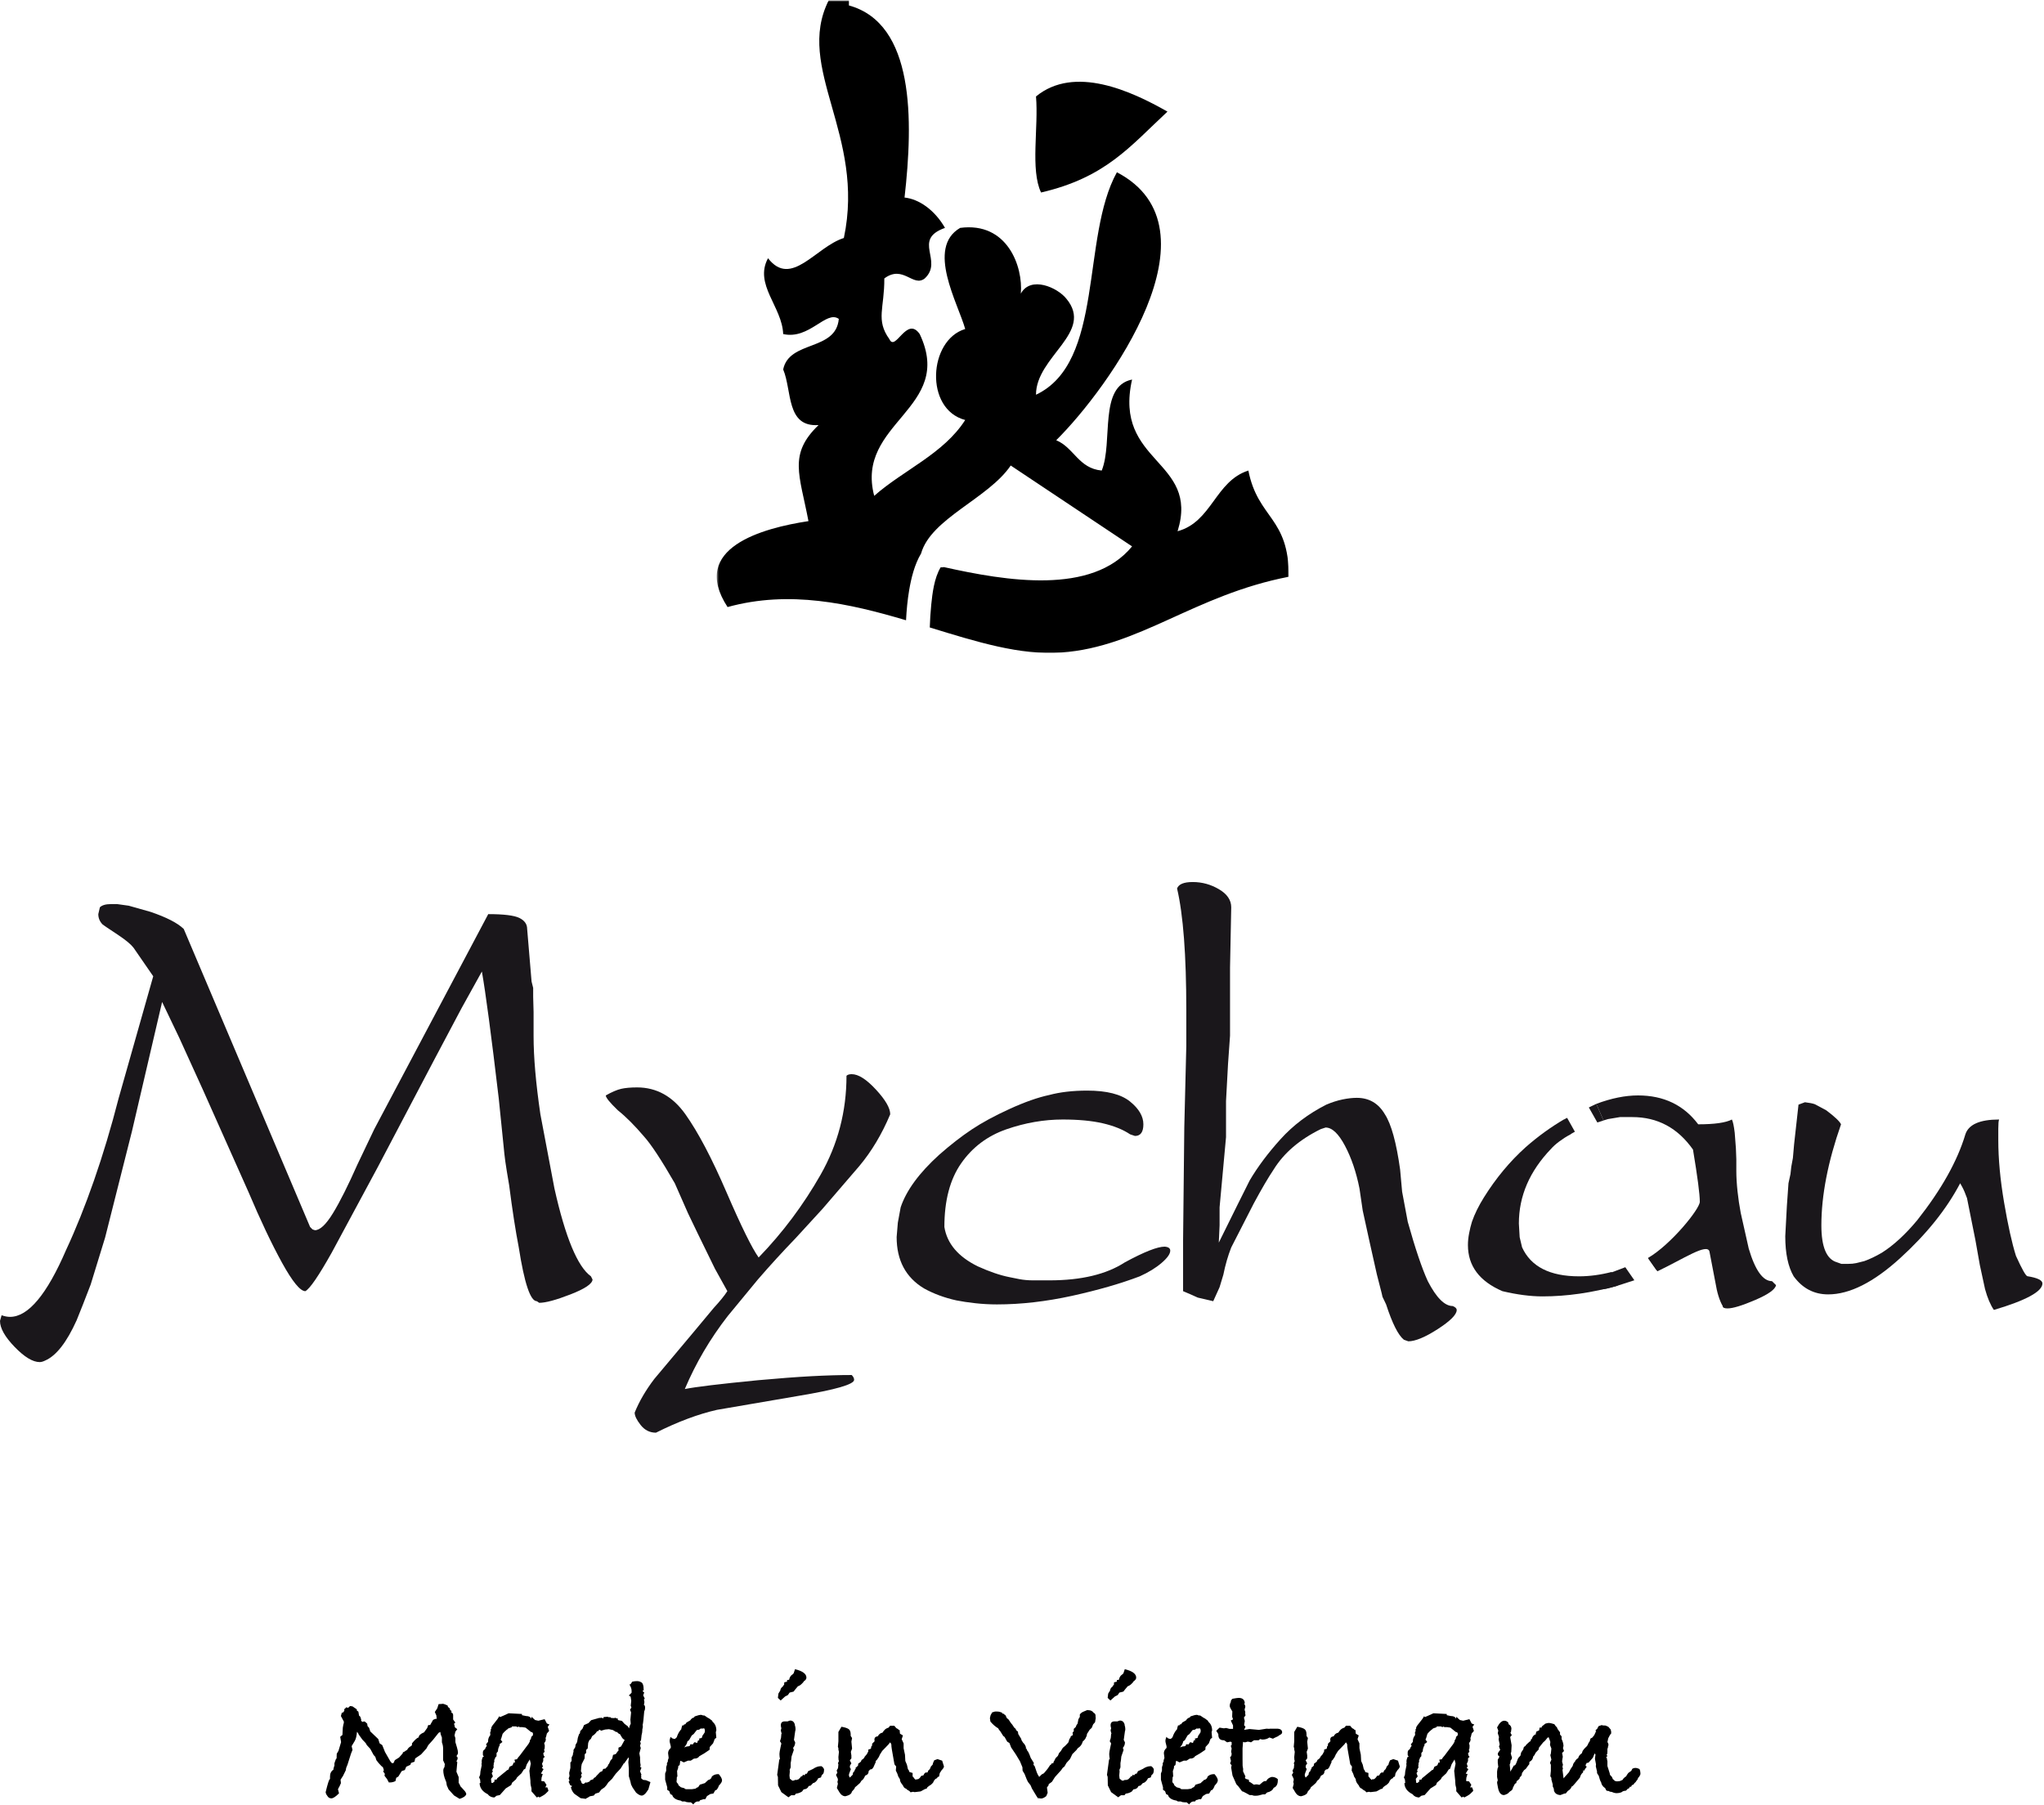<?xml version="1.0" encoding="UTF-8"?>
<svg width="899px" height="794px" viewBox="0 0 899 794" version="1.1" xmlns="http://www.w3.org/2000/svg" xmlns:xlink="http://www.w3.org/1999/xlink">
    <!-- Generator: Sketch 64 (93537) - https://sketch.com -->
    <title>Group 54</title>
    <desc>Created with Sketch.</desc>
    <defs>
        <polygon id="path-1" points="1.505 1.857 253.121 1.857 253.121 288.92 1.505 288.92"></polygon>
    </defs>
    <g id="Page-1" stroke="none" stroke-width="1" fill="none" fill-rule="evenodd">
        <g id="Group-54" transform="translate(0, -3)">
            <path d="M513.479,52.095 C496.918,67.499 486.283,81.085 457.879,87.68 C453.113,77.612 456.83,59.073 455.657,45.424 C472.564,31.563 497.444,42.965 513.479,52.095" id="Fill-1" fill="#000000"></path>
            <g id="Group-5" transform="translate(313.732, 1.312)">
                <mask id="mask-2" fill="white">
                    <use xlink:href="#path-1"></use>
                </mask>
                <g id="Clip-4"></g>
                <path d="M235.33,208.678 C220.721,213.346 219.349,231.254 204.195,235.371 C214.035,203.782 175.851,205.639 184.179,168.647 C169.355,171.613 175.94,195.989 170.835,208.678 C160.656,207.743 158.659,198.62 150.819,195.34 C173.893,172.453 224.622,102.088 177.505,77.468 C161.638,106.072 172.15,161.076 141.924,175.327 C141.917,158.43 167.65,147.922 155.268,133.068 C151.323,128.122 139.594,122.909 135.253,130.844 C136.292,118.9 129.289,99.17 108.563,101.933 C93.52,110.714 107.616,135.068 110.788,146.413 C94.636,151.224 92.779,181.722 110.788,186.441 C101.237,201.351 83.769,208.348 70.763,219.804 C62.274,187.465 106.38,181.516 90.776,148.635 C85.043,140.376 80.087,156.713 77.431,150.853 C71.321,142.373 75.314,137.198 75.21,124.17 C83.528,117.981 87.848,128.229 92.997,124.17 C101.373,116.361 87.277,107.124 101.899,101.933 C97.32,93.972 90.389,89.238 84.105,88.585 C87.993,54.391 88.532,12.05 59.643,4.08 L59.643,1.855 L50.745,1.855 C35.74,31.73 67.03,60.951 57.416,106.382 C45.072,110.242 34.294,128.508 24.059,115.278 C17.8,126.822 30.286,136.611 30.729,148.635 C42.296,151.217 49.604,137.971 55.191,141.964 C53.939,156.278 33.366,151.271 30.729,164.201 C34.687,173.594 31.94,189.677 46.295,188.666 C32.938,201.522 37.923,210.348 41.849,230.924 C21.748,233.976 -10.747,242.697 6.271,268.724 C33.566,261.189 59.906,267.168 84.764,274.533 C84.995,270.103 85.395,265.682 86.14,261.296 C87.024,256.058 88.478,250.024 91.387,245.15 C95.716,229.739 121.011,220.964 130.807,206.46 L184.179,242.038 C166.572,263.578 128.794,257.249 101.443,251.152 C100.961,251.247 100.467,251.285 99.985,251.257 C97.114,256.014 96.35,262.821 95.856,267.618 C95.517,270.974 95.323,274.334 95.206,277.699 C115.675,283.99 135.06,290.049 153.044,288.74 C187.551,286.227 211.373,263.48 253.121,255.386 C253.181,228.995 239.57,230.047 235.33,208.678" id="Fill-3" fill="#000000" mask="url(#mask-2)"></path>
            </g>
            <path d="M58.75,419.922 C57.575,418.4 55.401,416.578 52.225,414.458 L46.933,410.925 L45.168,409.692 C43.878,408.402 43.235,406.872 43.235,405.106 L43.932,402.112 C44.88,401.167 46.524,400.698 48.876,400.698 L51.525,400.698 L56.643,401.415 L66.172,404.108 C73.226,406.501 78.107,409.008 80.813,411.638 L136.385,542.721 L137.453,543.805 L138.508,544.153 C140.745,544.153 143.392,541.653 146.453,536.655 C149.517,531.658 153.095,524.509 157.218,515.217 L164.624,499.683 L214.742,405.113 C221.562,405.113 226.115,405.671 228.416,406.783 C230.711,407.908 231.855,409.524 231.855,411.638 L233.797,434.756 L234.501,437.576 L234.501,441.461 L234.681,448.161 L234.681,450.281 L234.681,452.581 L234.681,455.402 L234.681,458.755 C234.681,468.046 235.673,479.512 237.676,493.158 L243.856,525.802 C248.676,547.332 254.025,560.208 259.91,564.441 L260.617,565.855 C260.496,567.737 257.264,569.917 250.919,572.383 C244.569,574.855 239.98,576.091 237.16,576.091 L236.107,575.381 C233.281,575.381 230.631,567.503 228.169,551.743 C226.759,544.448 225.342,535.334 223.942,524.395 C223.111,519.571 222.554,516.108 222.262,513.987 C221.964,511.867 221.704,509.513 221.47,506.93 L219.353,486.113 C216.06,458.235 213.588,439.652 211.944,430.36 L203.02,446.459 L191.047,469.051 L166.145,516.409 L145.901,554.015 C140.153,564.261 136.28,569.917 134.29,570.97 C132.062,570.97 128.659,566.821 124.076,558.528 C119.504,550.225 114.576,539.843 109.29,527.354 L89.322,482.56 L78.893,459.626 L71.3,443.753 L58.053,500.57 L46.23,547.389 L39.876,568.067 L36.526,576.718 L33.702,583.782 C29.348,593.444 24.763,599.332 19.939,601.452 C18.998,601.924 18.174,602.165 17.468,602.165 C14.41,602.165 10.74,599.937 6.443,595.501 C2.145,591.061 0,587.239 0,584.045 L0.707,581.56 C2,582.023 3.232,582.27 4.408,582.27 C12.404,582.27 20.624,572.44 29.088,552.795 C33.319,543.735 37.401,533.559 41.34,522.265 C45.273,510.977 48.892,498.916 52.184,486.087 L67.392,432.449 L58.75,419.922 Z" id="Fill-6" fill="#1A171B"></path>
            <path d="M314.435,561.073 L306.848,545.538 L302.615,536.725 L296.793,523.504 C290.902,513.268 286.377,506.388 283.201,502.861 C279.085,498.032 275.26,494.21 271.729,491.39 C268.199,487.986 266.437,485.809 266.437,484.865 C269.143,483.334 271.409,482.374 273.231,481.955 C275.057,481.547 277.383,481.337 280.206,481.337 C288.785,481.337 295.884,485.283 301.464,493.158 C307.051,501.036 313.079,512.479 319.543,527.478 C326.021,542.474 330.727,552.035 333.665,556.152 C344.252,545.212 353.338,533.065 360.931,519.721 C368.514,506.366 372.308,491.868 372.308,476.216 C372.777,475.75 373.543,475.513 374.599,475.513 C377.54,475.513 381.098,477.779 385.275,482.31 C389.452,486.829 391.543,490.452 391.543,493.158 C387.896,501.863 383.361,509.453 377.955,515.921 L361.723,534.799 L350.077,547.503 C344.078,553.74 338.485,559.859 333.313,565.855 L320.079,581.909 C312.315,591.911 306.021,602.619 301.195,614.024 C305.787,613.089 316.488,611.79 333.313,610.148 C342.367,609.321 350.191,608.732 356.776,608.377 C363.365,608.028 369.306,607.851 374.599,607.851 C375.309,608.554 375.663,609.258 375.663,609.965 C375.663,611.961 367.544,614.312 351.31,617.009 L315.316,623.179 C307.083,625.049 298.137,628.399 288.497,633.222 C285.784,633.222 283.55,632.091 281.788,629.863 C280.026,627.625 279.142,625.81 279.142,624.39 C281.141,619.456 284.019,614.512 287.79,609.568 L305.086,588.941 L313.906,578.357 C316.726,575.292 318.726,572.827 319.905,570.944 L314.435,561.073 Z" id="Fill-8" fill="#1A171B"></path>
            <path d="M413.067,510.978 C418.008,506.621 422.774,502.923 427.363,499.858 C431.945,496.81 437.542,493.77 444.124,490.776 C450.706,487.775 456.473,485.746 461.414,484.688 C466.234,483.395 471.83,482.745 478.178,482.745 C486.76,482.745 493.022,484.339 496.973,487.512 C500.909,490.693 502.884,494.04 502.884,497.57 C502.884,500.983 501.644,502.691 499.176,502.691 L497.056,501.978 C493.887,499.858 489.884,498.248 485.061,497.13 C480.231,496.014 474.356,495.46 467.416,495.46 C459.18,495.46 450.912,496.898 442.625,499.766 C434.328,502.66 427.711,507.625 422.774,514.683 C417.83,521.746 415.362,531.095 415.362,542.744 C416.534,550.033 421.421,555.798 430.009,560.031 C435.187,562.383 439.823,563.977 443.949,564.794 C445.005,565.035 446.475,565.327 448.354,565.679 C450.237,566.033 452.24,566.211 454.356,566.211 L461.591,566.211 C475.589,566.211 486.649,563.558 494.765,558.273 C503.235,553.687 509.06,551.386 512.232,551.386 C513.88,551.504 514.704,552.093 514.704,553.151 C514.704,554.558 513.443,556.362 510.908,558.536 C508.382,560.71 505.175,562.681 501.296,564.439 C492.939,567.618 483.027,570.473 471.564,573.012 C460.089,575.525 449.058,576.795 438.48,576.795 C435.301,576.795 432.129,576.618 428.947,576.269 C425.772,575.911 423.005,575.502 420.654,575.03 C415.362,573.855 410.596,572.089 406.365,569.738 C398.363,564.912 394.364,557.385 394.364,547.156 L394.896,540.802 L396.132,534.096 C398.601,526.684 404.245,518.977 413.067,510.978" id="Fill-10" fill="#1A171B"></path>
            <path d="M520.35,548.564 L520.882,498.801 L521.763,463.165 L521.763,447.279 C521.763,423.172 520.41,405.347 517.7,393.818 C518.41,391.939 520.701,390.994 524.587,390.994 C528.703,390.994 532.553,392.053 536.141,394.173 C539.728,396.286 541.525,398.933 541.525,402.111 L540.999,428.582 L540.999,458.577 L540.112,471.104 L539.234,487.335 L539.234,496.332 L539.234,503.215 L536.404,534.097 L536.404,542.033 L536.052,549.622 L544.345,532.858 L549.638,522.264 C553.165,516.272 557.693,510.219 563.223,504.1 C568.756,497.98 575.462,492.919 583.34,488.92 C585.812,487.868 588.192,487.101 590.489,486.629 C592.777,486.16 594.869,485.925 596.751,485.925 C602.155,485.925 606.281,488.33 609.104,493.16 C611.928,497.508 614.162,505.63 615.81,517.508 L616.688,527.217 L619.163,540.445 C622.455,552.205 625.393,560.917 627.982,566.567 C631.747,573.853 635.391,577.507 638.928,577.507 C640.103,577.969 640.693,578.559 640.693,579.269 C640.693,581.265 637.907,584.06 632.355,587.651 C626.797,591.232 622.474,593.025 619.4,593.025 L617.455,592.325 C614.964,590.328 612.362,585.15 609.643,576.794 L608.049,573.447 L607.694,571.859 L605.568,563.557 L602.37,549.267 L599.356,535.504 L597.933,525.801 C596.51,518.623 594.384,512.361 591.551,507.009 C588.708,501.653 585.875,498.985 583.03,498.985 L580.906,499.682 C571.561,504.277 564.646,510.219 560.149,517.508 C557.785,521.035 554.882,525.978 551.46,532.332 L541.525,551.742 C540.089,555.387 538.936,559.386 538.058,563.734 L536.404,569.207 L533.609,575.38 L526.805,573.792 L523.668,572.385 L520.35,570.969 L520.35,548.564 Z" id="Fill-12" fill="#1A171B"></path>
            <path d="M694.509,564.44 C681.684,564.44 673.331,560.19 669.449,551.682 L668.39,547.239 L668.035,541.214 C668.035,529.15 672.741,518.22 682.153,508.399 C684.061,506.244 686.989,504.061 690.877,501.849 C689.939,499.675 688.992,497.491 688.028,495.318 C682.131,498.759 676.468,502.853 671.039,507.626 C664.096,513.863 657.983,521.212 652.688,529.685 C650.336,533.447 648.574,537.038 647.395,540.447 C646.92,541.978 646.511,543.648 646.159,545.477 C645.805,547.302 645.63,549.035 645.63,550.683 C645.63,559.861 650.688,566.614 660.807,570.971 C667.275,572.502 673.156,573.266 678.449,573.266 C689.144,573.266 700.178,571.665 711.549,568.525 C710.589,566.598 709.644,564.595 708.839,562.523 C703.905,563.797 699.123,564.44 694.509,564.44" id="Fill-14" fill="#1A171B"></path>
            <path d="M779.376,566.566 C775.377,566.566 771.97,561.793 769.143,552.267 L765.616,536.562 C765.03,533.507 764.555,530.325 764.203,527.029 C763.854,523.743 763.677,520.748 763.677,518.036 L763.677,512.918 L763.493,508.151 L762.967,501.275 C762.615,498.337 762.203,496.391 761.734,495.46 C759.025,496.867 754.087,497.57 746.913,497.57 C740.559,489.099 731.74,484.865 720.442,484.865 C714.801,484.865 708.682,486.111 702.093,488.573 C703.165,491.001 704.217,493.438 705.278,495.865 L707.208,495.279 L712.501,494.392 L717.973,494.392 C729.033,494.392 737.91,499.158 744.618,508.687 C746.615,520.685 747.616,528.332 747.616,531.627 C747.616,534.844 734.772,550.613 724.818,556.362 C726.175,558.333 727.544,560.298 728.954,562.234 C740.467,556.748 750.814,549.738 751.853,553.506 L754.496,567.263 C755.203,571.62 756.261,575.03 757.675,577.505 C757.675,578.212 758.385,578.557 759.789,578.557 C762.146,578.557 766.206,577.321 771.97,574.853 C777.732,572.384 780.79,570.21 781.141,568.325 L779.376,566.566 Z" id="Fill-16" fill="#1A171B"></path>
            <path d="M787.494,519.449 L787.845,516.27 L788.558,512.391 L789.085,506.389 L791.024,488.918 L793.851,487.866 C795.85,488.098 797.318,488.392 798.256,488.747 L803.199,491.39 C806.964,494.22 809.138,496.27 809.727,497.57 C803.96,514.042 801.082,528.857 801.082,542.034 C801.082,551.567 803.374,556.973 807.962,558.272 L809.902,558.969 L812.729,558.969 C814.139,558.969 815.378,558.855 816.433,558.621 C817.495,558.389 818.67,558.095 819.96,557.74 C822.312,556.91 824.901,555.683 827.724,554.032 C832.906,550.736 838.074,545.98 843.252,539.743 C853.837,526.329 860.901,513.748 864.421,501.978 C865.838,497.63 870.779,495.459 879.246,495.459 C879.012,496.036 878.898,497.392 878.898,499.512 L878.898,504.45 C878.898,512.803 879.75,521.981 881.452,531.982 C883.157,541.977 884.89,549.801 886.662,555.439 C889.365,561.413 891.07,564.401 891.773,564.401 C896.121,565.095 898.305,566.163 898.305,567.573 C898.305,571.1 891.184,574.992 876.952,579.223 C875.421,576.988 874.131,573.924 873.07,570.058 L870.779,559.473 L868.839,548.54 L865.131,530.033 C864.421,528.037 863.721,526.389 863.018,525.096 C862.777,524.627 862.485,524.091 862.13,523.502 C856.128,534.923 847.309,545.919 835.666,556.507 C824.023,567.092 813.489,572.384 804.08,572.384 C797.847,572.384 792.789,569.738 788.904,564.439 C786.432,560.205 785.202,554.327 785.202,546.8 L785.906,533.56 L786.613,523.502 L787.494,519.449 Z" id="Fill-18" fill="#1A171B"></path>
            <path d="M689.261,494.731 L688.028,495.32 C688.028,495.32 686.187,504.856 690.88,501.849 C691.419,501.509 692.027,501.158 692.674,500.828 C691.53,498.79 690.395,496.759 689.261,494.731" id="Fill-20" fill="#1A171B"></path>
            <path d="M702.546,496.764 C704.172,496.206 705.278,495.867 705.278,495.867 L702.093,488.572 L698.81,490.15 C700.049,492.353 701.298,494.562 702.546,496.764" id="Fill-22" fill="#1A171B"></path>
            <path d="M728.585,561.723 C732.959,558.126 741.458,550.349 724.938,556.532 C726.139,558.281 727.346,560.005 728.585,561.723" id="Fill-24" fill="#1A171B"></path>
            <path d="M714.848,560.432 C711.432,561.738 709.464,562.479 708.393,562.869 C705.968,564.78 694.997,573.818 711.549,568.526 C714.506,567.582 716.895,566.808 718.828,566.174 C717.481,564.27 716.16,562.349 714.848,560.432" id="Fill-26" fill="#1A171B"></path>
            <path d="M205.082,792.247 C204.772,793.106 203.795,793.79 202.148,794.297 L199.676,792.779 L197.283,790.117 L196.51,788.365 L196.282,786.923 L195.971,786.162 C195.299,784.54 194.967,783.069 194.967,781.748 C194.967,781.447 195.065,781.067 195.258,780.61 L195.455,780.458 L195.648,779.013 L194.891,777.34 L194.891,776.427 L194.891,775.21 L194.891,774.145 L194.891,772.548 L194.891,772.168 C194.891,771.255 194.713,770.343 194.358,769.43 L194.358,767.3 L193.826,765.931 L193.674,764.863 L192.916,765.244 L190.492,768.289 L188.372,770.65 L187.535,772.171 L185.187,774.757 L182.611,776.51 L182.306,777.955 L180.792,778.487 L180.487,779.327 L178.668,780.163 L178.063,781.612 L176.697,782.065 L175.179,784.502 L174.273,785.034 C174.216,785.288 174.105,785.766 173.934,786.473 C173.17,786.875 172.349,787.075 171.481,787.075 L171.022,787.075 L170.258,785.63 L169.104,784.109 L169.26,783.272 L168.499,782.207 L168.879,781.675 L168.803,781.599 L168.423,780.382 L167.815,779.926 C166.851,778.962 166.087,778.075 165.533,777.261 L165.076,775.816 L164.316,774.982 L162.871,772.32 L161.35,770.647 L160.817,769.734 L159.372,768.213 L157.775,766.007 C157.674,765.602 157.42,765.196 157.015,764.791 C156.862,766.616 156.533,767.96 156.026,768.822 L154.657,771.103 L155.037,772.776 L154.362,774.453 L152.866,779.175 L152.251,780.693 L152.096,781.681 L150.867,784.191 L149.789,785.861 L149.941,787.386 C149.637,788.194 149.206,789.081 148.645,790.044 L149.105,791.867 C147.634,793.337 146.519,794.072 145.758,794.072 C144.944,794.072 144.338,793.692 143.933,792.931 C143.578,792.526 143.35,792.069 143.248,791.562 L143.248,791.258 C144.158,787.506 144.769,785.63 145.07,785.63 C145.124,785.63 145.15,785.655 145.15,785.706 L145.15,784.413 C145.15,783.095 145.657,782.106 146.668,781.447 L146.668,780.991 L147.127,779.469 L147.051,778.937 C147.051,778.683 147.279,777.974 147.736,776.807 L148.04,776.503 L148.113,774.45 L148.876,773.157 L150.017,769.351 L149.637,766.996 L150.623,766.16 L150.623,765.931 L150.778,762.965 L151.006,761.672 C151.155,761.267 151.234,760.912 151.234,760.607 L151.234,760.303 L149.941,757.866 L150.322,756.424 L150.93,756.269 L151.462,755.512 L151.386,754.903 L152.375,753.991 L153.06,754.292 L153.972,753.458 L155.037,753.613 L156.938,754.919 L156.938,755.458 L157.62,755.917 L157.927,757.689 L158.46,758.148 L158.916,759.609 L158.764,759.917 L159.448,760.455 C159.753,760.303 160.028,760.227 160.285,760.227 C160.589,760.379 160.995,760.709 161.502,761.216 L161.654,762.281 L162.338,763.041 L162.871,764.638 L166.369,767.985 L166.978,769.886 L168.119,770.647 L169.336,773.689 L171.693,777.793 C171.741,777.847 171.893,778.024 172.147,778.325 L172.302,778.557 L173.062,778.557 L173.671,777.261 L175.496,776.123 C176.659,774.855 177.245,774.171 177.245,774.069 C177.245,774.019 177.195,773.993 177.093,773.993 L177.017,773.993 C177.271,773.791 177.597,773.613 178.006,773.461 C178.104,773.306 178.462,773.081 179.071,772.773 C179.423,772.016 180.034,771.433 180.896,771.027 L181.2,770.571 L181.2,769.886 C182.417,768.365 183.406,767.481 184.163,767.224 C184.163,766.413 184.949,765.678 186.524,765.019 L187.893,763.117 L188.35,761.821 L189.183,761.821 C189.795,760.81 190.226,760.05 190.479,759.543 L191.544,759.086 L192.076,759.086 L191.924,757.584 L191.24,756.079 L192.305,754.498 L192.913,752.618 C193.369,752.618 193.797,752.593 194.203,752.545 C194.609,752.495 194.789,752.469 194.738,752.469 C195.043,752.469 195.753,752.723 196.868,753.227 L197.02,753.838 L197.857,754.523 L197.933,755.131 L198.69,755.737 L198.313,756.12 C198.969,756.424 199.302,756.855 199.302,757.413 L199.302,758.174 L199.302,759.391 C199.41,759.543 199.739,759.999 200.291,760.756 L199.768,761.14 L199.682,761.52 L199.834,761.596 L200.062,762.813 L201.127,763.65 L200.291,764.714 L199.91,766.388 L200.291,767.605 L200.291,769.351 L200.975,771.636 C201.279,772.65 201.431,773.461 201.431,774.069 C201.431,774.424 201.2,774.906 200.747,775.514 C201.099,775.717 201.279,776.022 201.279,776.427 C201.279,776.782 201.099,777.238 200.747,777.793 L201.127,778.1 L200.747,782.36 L201.732,784.717 L201.732,787.227 C202.04,787.683 202.293,788.191 202.496,788.748 C202.598,788.9 203.155,789.509 204.169,790.574 C204.727,791.182 205.028,791.74 205.082,792.247" id="Fill-28" fill="#000000"></path>
            <path d="M234.439,765.552 L234.135,765.019 L233.529,764.864 L231.172,762.966 L229.647,762.734 L228.43,762.734 L228.282,762.433 L227.67,762.734 L226.985,762.433 L225.008,762.433 L225.239,762.734 L223.49,763.346 L223.183,763.726 L222.954,763.802 C222.045,764.563 221.411,765.2 221.053,765.704 L220.521,767.529 L220.22,768.217 L220.977,769.282 L219.687,770.27 L219.839,770.575 C219.285,771.541 219.009,772.479 219.009,773.392 L218.397,774.152 L218.394,775.521 L217.783,776.203 L217.63,776.887 L217.402,777.039 L217.402,778.104 L217.177,778.484 C217.177,779.09 217.123,779.575 217.025,779.93 L217.177,780.31 L216.493,781.752 L216.797,782.211 L216.265,782.969 L216.797,784.414 L215.957,785.478 L216.113,786.924 L216.113,787.149 L216.417,787.301 L216.797,787.228 C217.051,786.974 217.301,786.743 217.558,786.54 L217.402,785.932 L218.464,785.78 L218.692,785.247 L223.16,781.593 L223.617,781.438 L224.146,780.142 C224.45,780.044 224.875,779.841 225.433,779.533 L225.927,778.329 L226.532,778.326 L226.304,777.036 L227.369,776.881 C227.47,776.681 227.635,776.428 227.863,776.124 C228.088,775.816 228.329,775.54 228.583,775.284 L232.461,770.112 L233.07,768.974 L232.997,768.667 L233.529,767.833 L233.682,766.997 L234.366,766.388 L234.439,765.552 Z M241.664,761.597 L240.904,762.582 L241.512,764.411 L240.527,765.552 L240.146,767.149 L239.918,767.529 L240.067,767.909 C240.067,768.619 239.89,769.152 239.535,769.507 L239.386,769.732 L239.386,770.039 C239.535,770.391 239.614,770.724 239.614,771.028 C239.614,771.281 239.585,771.459 239.535,771.56 L239.614,771.861 L239.307,772.701 L239.535,773.614 L238.926,774.219 L239.154,775.284 L239.614,775.816 L238.926,776.428 L238.926,777.642 L238.394,778.858 L238.774,780.078 L238.321,780.684 L239.082,781.216 L238.017,782.969 L237.938,783.194 L238.701,783.346 L238.169,785.098 L238.169,785.402 C238.169,785.757 238.14,786.036 238.09,786.236 L238.169,786.467 L239.386,786.616 L240.371,788.14 L239.839,789.278 L240.679,789.205 C240.98,789.811 241.157,790.343 241.211,790.802 L240.067,791.943 C239.712,792.295 239.205,792.653 238.549,793.008 L237.256,793.693 L236.876,793.312 L236.112,793.693 L233.754,790.967 L233.754,789.677 C233.45,788.67 233.301,787.735 233.301,786.876 L233.301,786.423 L232.842,781.958 L233.45,778.776 L232.997,776.96 L231.704,779.087 L231.02,781.067 L230.411,781.371 L229.346,783.054 L227.442,784.816 L226.909,785.735 L225.239,787.187 L224.859,788.185 L222.422,789.712 L219.839,792.621 L218.394,792.926 L217.402,793.693 C216.138,793.639 215.171,793.157 214.515,792.241 C212.23,791.122 211.039,789.519 210.938,787.434 L211.318,787.206 L211.245,786.746 L211.166,785.83 L210.713,784.842 L211.166,783.774 L211.318,782.17 L211.85,779.651 L211.85,779.35 C211.799,779.245 211.777,779.144 211.777,779.042 C211.777,778.836 211.825,778.583 211.926,778.278 C211.876,778.174 211.85,777.974 211.85,777.667 C211.85,777.312 212.005,776.726 212.31,775.914 L212.842,775.683 C212.538,775.43 212.383,775.151 212.383,774.846 L212.383,774.387 L212.383,773.851 C212.383,773.243 212.69,772.783 213.295,772.479 C213.447,771.969 213.726,771.462 214.135,770.952 L213.755,770.343 L214.667,769.199 L214.667,768.898 C214.667,767.935 214.994,767.048 215.653,766.236 L215.58,764.864 L215.884,764.563 L215.884,764.332 C215.83,764.233 215.805,764.157 215.805,764.107 C215.805,763.799 215.907,763.549 216.113,763.346 L216.113,762.89 C216.312,762.383 216.845,761.622 217.71,760.605 C218.568,759.594 219.202,758.707 219.608,757.946 L219.988,758.326 L220.825,757.946 L221.205,757.794 L223.715,756.65 L229.574,756.957 L229.574,757.49 L231.397,757.867 C232.563,757.867 233.323,758.247 233.682,759.011 C233.682,758.859 233.707,758.681 233.754,758.478 L233.754,758.174 L235.352,759.619 L236.797,759.924 L239.535,759.239 L240.527,761.137 L241.664,761.597 Z" id="Fill-30" fill="#000000"></path>
            <path d="M274.751,768.362 L274.444,768.21 C274.089,768.007 273.772,767.677 273.493,767.224 C273.214,766.765 272.948,766.311 272.694,765.855 C272.184,765.7 271.753,765.373 271.395,764.863 L270.939,764.863 L269.566,764.03 L267.814,763.649 L266.134,763.808 L264.338,764.318 L263.865,763.887 L263.266,764.112 L263.266,764.419 L262.582,764.568 C262.126,765.38 261.416,766.086 260.452,766.695 L259.844,767.981 L259.235,768.435 L258.706,769.648 L258.475,772.152 L257.79,772.76 L257.79,774.123 L257.182,774.652 L257.131,776.478 L255.86,778.997 L255.651,780.211 L255.509,782.188 L255.965,783.025 L255.509,783.861 L255.889,784.394 L255.128,785.76 L255.518,786.444 L255.829,787.354 L256.279,787.67 L256.808,787.683 L257.496,787.075 L258.101,787.151 L259.391,786.618 L259.543,786.159 L260.985,785.626 L261.137,785.17 L262.05,784.638 L262.05,784.486 L263.951,782.502 L264.864,782.122 L265.32,781.13 L266.309,780.978 L267.526,779.605 L267.297,779.453 L267.824,778.921 L268.581,777.32 L269.256,776.633 L269.633,774.956 L270.84,774.576 L271.696,773.375 L272.013,773.147 L272.013,771.778 L273.154,771.249 L274.751,768.362 Z M286.083,786.923 L285.171,790.117 L284.562,791.03 C283.751,792.247 282.965,792.855 282.208,792.855 C281.596,792.855 280.785,792.424 279.771,791.562 L278.25,789.356 L277.565,787.987 L277.261,786.618 L276.576,784.337 L276.576,780.99 L276.348,778.1 L276.576,776.503 L276.424,776.047 L274.523,778.709 L274.295,778.709 L274.219,778.937 L272.926,780.99 L270.796,783.272 L269.199,785.478 L267.526,787.075 C267.069,787.886 266.537,788.596 265.928,789.204 L264.407,790.269 L263.495,791.486 L261.821,792.018 L261.137,792.855 L259.464,793.159 L258.095,793.996 L257.866,793.996 L257.714,794.3 L255.357,793.996 L252.543,792.018 C251.782,791.156 251.3,790.218 251.097,789.204 C251.199,789.157 251.3,789.065 251.402,788.938 C251.503,788.811 251.579,788.723 251.63,788.672 C251.579,788.624 251.3,788.498 250.793,788.292 L250.109,786.77 L250.489,786.238 L250.109,785.325 L250.489,784.261 L250.337,782.892 L250.869,780.686 L250.869,778.328 L251.402,777.644 L251.402,776.047 L251.934,775.058 L252.086,773.917 L252.238,773.765 L252.238,772.776 L252.999,771.559 L253.154,770.494 L253.607,769.734 L253.835,769.278 L254.14,767.452 L254.672,765.855 L255.052,765.475 L255.205,764.486 L256.196,763.421 C256.295,763.168 256.523,762.635 256.878,761.824 L258.779,760.987 L259.996,759.694 L263.495,758.706 C264.052,758.706 264.483,758.68 264.788,758.63 L265.32,758.934 L265.472,758.325 L267.221,758.173 L267.83,758.401 L268.362,758.325 L268.819,758.706 L270.264,758.782 L270.568,758.554 L270.948,758.858 L271.709,758.934 L271.709,759.466 L272.013,759.694 L273.534,759.999 L274.678,761.292 L276.196,762.432 L276.576,763.193 L276.652,763.269 L276.957,762.204 L277.413,761.216 L277.261,759.466 L277.565,756.272 L277.109,755.055 L277.72,754.142 L277.413,753.306 L277.641,751.176 L277.375,749.351 L276.576,748.818 L277.793,747.601 L277.793,746.765 C277.793,745.903 277.46,744.965 276.805,743.951 L277.261,743.951 L278.097,742.734 C278.858,742.582 279.543,742.506 280.151,742.506 C280.861,742.506 281.444,742.658 281.9,742.962 C282.712,743.216 283.117,744.432 283.117,746.613 L282.74,746.613 L282.661,746.917 L283.345,747.525 L282.889,748.742 L283.574,750.187 L283.193,750.644 C283.345,750.999 283.421,751.354 283.421,751.709 C283.421,752.063 283.345,752.447 283.193,752.846 L283.574,753.306 C283.675,753.509 283.726,753.838 283.726,754.294 C283.726,754.852 283.599,755.356 283.345,755.816 C283.092,759.01 282.864,760.987 282.661,761.748 C282.712,761.9 282.74,762.128 282.74,762.432 C282.74,762.838 282.661,763.269 282.509,763.725 L282.509,764.182 C282.509,764.79 282.398,765.475 282.179,766.235 L281.935,768.517 L281.52,769.125 L281.824,769.81 L281.52,770.951 L281.824,771.94 L281.216,774.297 L281.52,776.047 L281.52,777.035 L281.612,778.556 C281.701,778.911 281.748,779.241 281.748,779.545 C281.748,779.799 281.675,780.001 281.52,780.154 L282.128,780.61 L281.52,782.131 L282.128,783.728 L281.9,784.185 L282.128,784.641 L281.9,785.097 L282.128,785.325 L282.813,785.934 L284.106,786.086 L286.083,786.923 Z" id="Fill-32" fill="#000000"></path>
            <path d="M310.04,764.258 C310.04,764.106 309.964,763.799 309.812,763.345 L309.432,763.269 L309.28,763.345 L308.975,763.345 C308.874,763.396 308.773,763.422 308.668,763.422 C308.62,763.422 308.541,763.396 308.443,763.345 L308.215,763.345 L307.454,763.878 L306.77,763.954 L306.389,764.106 L305.093,765.776 L304.26,766.388 L303.043,768.517 L302.358,768.974 C302.203,769.836 301.851,770.571 301.294,771.179 L300.989,771.712 C301.544,771.357 302.181,771.179 302.891,771.179 L303.423,770.951 L303.648,770.267 L304.713,770.343 L305.325,769.43 L305.781,769.43 L306.618,769.734 L306.998,768.593 L307.53,768.593 L307.53,767.757 L308.519,767.529 L308.747,767.3 L308.899,766.616 L309.888,765.171 C309.986,764.917 310.04,764.613 310.04,764.258 M317.57,786.162 C317.57,786.771 317.11,787.531 316.198,788.444 C315.944,789.255 315.564,789.914 315.06,790.422 L314.6,790.498 L313.767,791.943 L312.398,792.171 L310.953,793.083 L310.192,794.452 L309.356,794.452 C308.795,794.671 308.342,794.804 307.987,794.845 L307.53,795.441 L306.846,795.441 C306.183,795.441 305.553,795.872 304.944,796.734 L303.88,795.822 L302.967,795.822 C302.308,795.822 301.75,795.695 301.294,795.441 L300.001,795.441 L299.392,795.064 C297.462,794.763 296.245,794.034 295.738,792.878 L295.738,792.649 L294.829,792.196 L294.373,790.916 L293.46,790.314 L293.46,789.182 L292.544,785.861 L292.544,783.149 L293.004,781.941 L293.004,780.36 L293.384,779.153 L293.308,778.623 L293.84,777.72 L293.688,777.872 C293.688,777.416 293.815,776.934 294.068,776.427 L294.068,776.047 L293.84,774.222 C293.84,773.36 294.22,772.599 294.981,771.94 C295.032,771.838 295.054,771.686 295.054,771.483 C295.054,771.281 294.965,770.862 294.791,770.229 C294.613,769.595 294.525,769.151 294.525,768.898 C294.525,768.286 294.674,767.655 294.981,766.996 C295.387,767.605 295.97,767.909 296.73,767.909 L296.958,767.909 C297.057,767.706 297.288,767.481 297.643,767.224 C298.049,765.957 298.606,764.892 299.316,764.03 L299.62,763.726 C299.62,763.526 299.773,762.94 300.074,761.976 L300.685,761.976 L300.837,761.596 L301.446,761.444 C301.696,761.038 301.864,760.798 301.937,760.722 C302.016,760.645 302.561,760.329 303.575,759.771 C303.775,759.416 304.079,759.086 304.488,758.779 C304.691,758.681 304.944,758.579 305.245,758.478 L305.553,758.022 C306.922,757.565 307.784,757.334 308.136,757.334 C308.541,757.334 308.922,757.438 309.28,757.641 L309.66,757.565 L310.192,757.866 C310.801,758.326 311.409,758.706 312.018,759.01 L313.311,759.999 L313.311,760.303 C314.474,761.216 315.06,762.509 315.06,764.182 L314.832,764.943 L315.06,767.452 L314.375,767.909 L313.615,769.886 L312.17,771.483 L312.091,772.7 C310.471,773.867 308.975,774.805 307.603,775.514 C307.15,776.224 306.437,776.579 305.477,776.579 L305.245,776.579 L303.804,777.492 L302.583,777.492 L300.758,778.253 L299.392,777.568 L299.24,777.568 C299.139,777.977 299.034,778.588 298.936,779.403 L298.327,779.866 L298.248,780.781 L297.795,782.081 C297.897,783.307 297.947,784.099 297.947,784.454 L297.694,784.682 C297.694,785.348 297.672,785.833 297.63,786.137 C297.63,786.191 297.608,786.264 297.564,786.368 L297.564,786.597 C297.564,787.005 297.77,787.338 298.175,787.592 C298.327,788.206 298.581,788.59 298.936,788.742 L299.468,789.198 L301.138,789.658 L301.138,789.889 L301.75,790.041 L304.336,790.041 L305.857,789.813 L306.618,789.287 L307.071,789.141 L307.835,788.01 L308.215,787.937 L310.113,787.332 C310.319,786.983 310.645,786.682 311.105,786.432 L311.333,786.058 C312.347,785.855 312.93,785.329 313.082,784.476 C313.792,783.776 314.705,783.424 315.82,783.424 L316.125,783.424 C317.088,784.54 317.57,785.452 317.57,786.162" id="Fill-34" fill="#000000"></path>
            <path d="M354.685,740.97 C354.685,741.575 354.279,742.133 353.468,742.637 L353.468,742.789 C352.501,743.949 351.662,744.608 350.952,744.76 L349.808,746.123 L349.047,747.108 L347.295,747.546 L346.537,748.63 L345.32,749.247 L343.349,751.025 L342.136,749.884 L342.364,747.983 L343.2,746.611 C343.251,745.904 343.657,745.293 344.417,744.785 L344.417,744.481 L344.874,744.18 L344.95,743.036 L346.167,742.735 L346.167,742.051 L347.079,741.899 C347.282,740.884 347.713,740.146 348.372,739.693 L348.6,739.541 L349.057,739.081 L349.665,737.256 C353.012,738.067 354.685,739.306 354.685,740.97 M362.443,781.296 C362.443,782.462 362.24,783.194 361.834,783.501 L361.454,783.806 L361.074,784.87 L359.857,785.251 C359.502,786.062 358.969,786.696 358.26,787.149 L357.575,787.38 L356.586,788.442 L355.674,788.673 C355.319,789.586 354.584,790.068 353.468,790.118 C353.367,790.27 353.138,790.571 352.78,791.031 C352.023,791.538 351.234,791.842 350.426,791.944 L350.045,792.016 L349.513,792.701 L347.992,792.701 L346.775,793.614 L343.657,791.335 L342.209,788.366 L342.136,784.639 L341.828,783.726 L342.741,777.037 L343.048,776.729 C342.896,775.972 342.82,775.237 342.82,774.527 C342.82,774.067 342.972,773.129 343.273,771.709 L343.657,769.96 C343.552,769.659 343.353,769.326 343.048,768.975 L343.505,767.53 L343.657,765.777 L343.806,765.552 C343.606,765.093 343.479,764.589 343.429,764.028 C343.479,763.93 343.527,763.79 343.581,763.613 C343.631,763.435 343.657,763.296 343.657,763.194 C343.505,762.735 343.429,762.304 343.429,761.898 C343.429,760.684 344.113,760.127 345.482,760.225 L346.395,760.225 C347.003,759.975 347.384,759.845 347.536,759.845 C348.547,759.845 349.231,760.406 349.589,761.518 L349.589,761.822 C349.792,762.431 349.893,763.017 349.893,763.575 C349.893,764.028 349.843,764.36 349.738,764.56 L349.206,768.366 L349.738,769.428 C349.738,770.344 349.437,771.152 348.825,771.862 L349.133,772.774 L348.144,775.664 C348.04,776.935 347.916,777.895 347.761,778.555 L347.761,780.459 L347.307,781.524 L347.384,782.281 L347.228,784.034 L347.384,785.403 L348.524,786.315 L349.437,786.163 L349.589,785.932 L350.194,786.011 L351.186,785.704 L352.02,784.87 L352.324,784.414 L352.856,784.338 L353.009,783.955 L353.237,783.653 L353.693,783.955 L354.454,783.194 L354.907,783.273 L355.059,782.741 L355.211,782.738 L355.43,782.126 L356.117,781.825 L357.566,781.14 C358.732,780.329 359.879,779.927 360.994,779.927 L361.299,779.927 C361.86,780.278 362.24,780.738 362.443,781.296" id="Fill-36" fill="#000000"></path>
            <path d="M415.15,780.078 C415.15,780.484 414.82,781.016 414.161,781.675 L413.325,782.968 L413.02,784.489 L412.336,784.718 L412.181,785.171 C411.373,785.424 410.789,786.061 410.435,787.075 C409.877,787.785 409.268,788.292 408.609,788.596 C408.353,788.85 408.124,789.027 407.925,789.126 L407.544,789.81 L406.86,789.965 L404.882,791.03 L402.293,791.335 L401.612,791.182 L400.471,791.411 L400.015,790.875 C399.305,790.523 398.798,790.168 398.494,789.81 C397.885,789.658 397.429,789.18 397.125,788.365 C396.263,787.354 395.832,786.543 395.832,785.935 L395.832,785.703 L395.296,784.79 L395.147,784.638 L394.691,783.273 L394.006,781.827 L394.158,780.078 L393.398,779.089 L392.254,772.549 C392.105,771.687 392.029,770.951 392.029,770.343 L391.874,769.963 L391.487,769.43 L390.793,770.337 L388.02,773.208 L387.019,774.795 L386.531,775.882 L385.707,777.102 L385.108,777.708 L385.184,778.088 L384.119,780.449 L383.511,781.21 L382.747,781.362 L382.066,782.046 C382.066,783.06 381.581,783.719 380.62,784.027 L380.468,784.179 C380.012,785.294 379.505,785.979 378.947,786.232 L378.26,787.297 C377.147,788.314 376.409,788.948 376.057,789.202 C375.905,789.709 375.623,790.14 375.217,790.495 C375.116,790.647 374.942,790.85 374.685,791.103 C374.536,791.968 373.826,792.574 372.558,792.932 L371.722,793.16 C370.708,793.106 369.871,792.526 369.212,791.411 L368.071,789.509 L368.527,787.681 L368.299,786.695 L368.451,786.543 L368.527,785.554 L367.688,783.726 L368.299,782.813 L367.995,781.827 L368.588,780.763 L368.752,779.013 L368.527,778.706 L368.984,777.641 L368.813,777.109 L368.752,775.895 L368.984,773.613 C368.832,773.106 368.752,772.774 368.752,772.621 L368.752,772.32 L368.752,772.016 L368.527,771.408 L368.752,768.974 L368.752,768.134 L368.752,766.92 L368.752,764.864 L370.087,762.582 C371.614,762.839 372.676,763.181 373.268,763.612 C373.861,764.04 374.152,764.816 374.152,765.932 L374.152,766.616 L374.764,767.529 L374.46,769.126 L374.764,772.168 L374.232,773.613 L374.46,775.211 L374.46,776.504 L373.772,777.34 L374.46,778.706 L373.874,779.546 L373.772,780.382 L374.232,781.216 L373.623,782.813 L373.395,783.501 L373.395,784.185 L373.772,784.946 L375.068,783.653 C375.068,782.892 375.322,782.385 375.829,782.129 C375.876,781.625 376.082,781.244 376.437,780.991 L376.209,780.763 L377.195,779.85 L377.426,779.546 L377.426,778.858 L378.64,777.949 L378.947,777.188 L379.632,776.729 L382.598,773.385 C382.341,773.686 381.508,774.627 380.088,776.196 L380.088,776.348 L380.237,775.816 L381.229,774.678 L381.913,773.385 L381.913,772.621 L383.054,772.241 L383.206,771.256 L383.511,770.951 L383.587,770.571 L383.587,770.039 L384.651,768.974 L384.651,768.594 C384.598,768.442 384.575,768.34 384.575,768.286 C384.575,767.374 385.082,766.87 386.097,766.768 C386.553,765.856 387.234,765.323 388.147,765.171 L388.606,764.487 L388.758,764.331 C389.212,763.675 389.899,763.219 390.812,762.965 L391.497,762.129 L393.322,762.129 L394.231,763.194 L395.071,763.647 L395.147,763.878 L395.676,764.03 L395.832,765.624 L397.125,766.388 L396.592,768.061 L397.429,769.887 L397.429,772.016 L398.037,774.906 L398.186,777.641 L398.874,779.238 L399.33,781.216 C399.635,781.523 399.863,781.954 400.015,782.512 L401.384,782.892 L401.384,784.413 L402.144,785.25 L402.144,785.478 L402.449,785.554 L402.753,786.011 L403.057,785.63 C402.952,785.63 403.079,785.656 403.437,785.703 C403.992,785.703 404.578,785.196 405.183,784.182 L406.106,783.976 L406.334,783.589 C406.486,783.181 406.787,782.87 407.243,782.661 L407.776,782.74 L408.08,782.436 L408.156,782.056 L408.384,781.748 C408.888,781.396 409.221,780.864 409.373,780.151 L410.206,779.238 L410.358,778.557 L410.891,777.34 L412.336,776.808 L414.389,777.492 L415.074,779.698 C415.074,779.749 415.096,779.799 415.15,779.85 L415.15,780.078 Z" id="Fill-38" fill="#000000"></path>
            <path d="M481.928,758.78 L481.621,760.606 L480.788,761.518 L480.179,763.043 L479.266,763.876 L478.354,765.321 C478.1,765.578 477.974,765.98 477.974,766.538 L477.669,767.15 C477.466,767.809 476.982,768.442 476.224,769.048 C475.92,770.319 475.185,771.304 474.019,772.017 L473.486,772.775 L471.661,774.6 L470.596,776.806 L469.072,778.482 L468.162,780.079 L467.402,780.684 L466.717,781.676 L463.979,784.719 L462.686,786.769 L461.241,787.834 L461.165,788.366 L460.477,789.279 L460.785,791.637 L460.176,793.082 C459.311,793.791 458.551,794.146 457.895,794.146 C457.388,794.146 456.928,794.045 456.522,793.842 C456.728,794.197 456.881,794.479 456.982,794.679 C456.475,794.073 455.435,792.422 453.864,789.738 L453.255,788.293 L452.114,786.845 L451.503,785.552 L450.669,783.422 L449.757,781.904 L449.681,780.38 L448.613,777.794 L446.79,774.752 L444.737,771.71 L443.973,769.732 L442.988,769.127 L441.847,767.07 L441.238,766.617 L439.945,764.56 C439.537,764.155 439.232,763.727 439.033,763.268 C437.816,762.558 436.675,761.572 435.61,760.301 L435.382,758.78 L435.686,757.49 L436.371,756.27 L437.588,755.893 L438.652,755.893 C439.312,755.893 439.971,756.045 440.63,756.346 L441.162,756.958 L441.543,756.803 L441.771,757.262 L442.075,757.335 L442.303,757.643 L442.835,758.78 L443.593,759.389 L444.661,760.986 C444.965,761.239 445.418,761.876 446.03,762.89 L446.714,763.496 L446.943,764.107 L447.703,764.713 L447.855,765.777 L449.148,767.91 L449.3,768.515 L449.985,769.58 C450.695,770.239 451.122,771 451.278,771.862 L451.122,772.09 L451.43,772.169 C451.582,772.724 451.835,773.183 452.19,773.535 L452.799,774.828 L453.331,776.276 L454.7,778.482 L454.545,779.315 L455.077,779.927 L455.99,782.589 C456.142,783.096 456.5,783.781 457.055,784.639 C457.362,784.386 457.714,784.034 458.12,783.578 L459.112,783.045 L460.097,781.904 C460.557,781.401 461.137,780.589 461.85,779.474 L462.382,779.094 L462.382,778.789 L463.301,778.561 L463.377,778.108 C463.634,777.702 463.938,777.119 464.296,776.359 L465.291,775.37 L465.77,774.204 L466.613,773.218 L467.456,771.849 L468.527,770.937 L469.671,769.723 C469.874,769.621 470.105,769.013 470.362,767.897 L470.742,767.52 L470.97,766.76 L471.889,766.227 L471.737,765.163 L472.269,764.554 L472.269,763.489 L473.106,762.729 L473.486,761.819 L473.939,761.211 L474.323,759.237 L474.931,758.248 L474.931,757.183 C475.337,756.625 475.844,756.22 476.449,755.966 L478.278,755.206 L478.579,755.282 C479.697,755.282 480.509,755.665 481.016,756.426 C481.574,756.679 481.852,757.11 481.852,757.715 L481.852,758.175 C481.852,758.428 481.875,758.628 481.928,758.78" id="Fill-40" fill="#000000"></path>
            <path d="M499.726,740.97 C499.726,741.575 499.321,742.133 498.509,742.637 L498.509,742.789 C497.543,743.949 496.703,744.608 495.993,744.76 L494.849,746.123 L494.089,747.108 L492.336,747.546 L491.579,748.63 L490.362,749.247 L488.391,751.025 L487.177,749.884 L487.405,747.983 L488.242,746.611 C488.292,745.904 488.698,745.293 489.459,744.785 L489.459,744.481 L489.915,744.18 L489.991,743.036 L491.208,742.735 L491.208,742.051 L492.121,741.899 C492.323,740.884 492.754,740.146 493.414,739.693 L493.642,739.541 L494.098,739.081 L494.707,737.256 C498.053,738.067 499.726,739.306 499.726,740.97 M507.484,781.296 C507.484,782.462 507.281,783.194 506.876,783.501 L506.495,783.806 L506.115,784.87 L504.898,785.251 C504.543,786.062 504.011,786.696 503.301,787.149 L502.616,787.38 L501.628,788.442 L500.715,788.673 C500.36,789.586 499.625,790.068 498.509,790.118 C498.408,790.27 498.18,790.571 497.822,791.031 C497.064,791.538 496.275,791.842 495.467,791.944 L495.087,792.016 L494.554,792.701 L493.033,792.701 L491.816,793.614 L488.698,791.335 L487.25,788.366 L487.177,784.639 L486.87,783.726 L487.782,777.037 L488.09,776.729 C487.938,775.972 487.861,775.237 487.861,774.527 C487.861,774.067 488.014,773.129 488.315,771.709 L488.698,769.96 C488.594,769.659 488.394,769.326 488.09,768.975 L488.546,767.53 L488.698,765.777 L488.847,765.552 C488.647,765.093 488.521,764.589 488.47,764.028 C488.521,763.93 488.568,763.79 488.622,763.613 C488.673,763.435 488.698,763.296 488.698,763.194 C488.546,762.735 488.47,762.304 488.47,761.898 C488.47,760.684 489.154,760.127 490.523,760.225 L491.436,760.225 C492.045,759.975 492.425,759.845 492.577,759.845 C493.588,759.845 494.272,760.406 494.63,761.518 L494.63,761.822 C494.833,762.431 494.935,763.017 494.935,763.575 C494.935,764.028 494.884,764.36 494.779,764.56 L494.247,768.366 L494.779,769.428 C494.779,770.344 494.478,771.152 493.867,771.862 L494.174,772.774 L493.185,775.664 C493.081,776.935 492.957,777.895 492.802,778.555 L492.802,780.459 L492.349,781.524 L492.425,782.281 L492.27,784.034 L492.425,785.403 L493.566,786.315 L494.478,786.163 L494.63,785.932 L495.236,786.011 L496.228,785.704 L497.061,784.87 L497.365,784.414 L497.898,784.338 L498.05,783.955 L498.278,783.653 L498.734,783.955 L499.495,783.194 L499.948,783.273 L500.1,782.741 L500.252,782.738 L500.471,782.126 L501.159,781.825 L502.607,781.14 C503.773,780.329 504.92,779.927 506.036,779.927 L506.34,779.927 C506.901,780.278 507.281,780.738 507.484,781.296" id="Fill-42" fill="#000000"></path>
            <path d="M528.096,764.258 C528.096,764.106 528.02,763.799 527.867,763.345 L527.487,763.269 L527.335,763.345 L527.031,763.345 C526.929,763.396 526.828,763.422 526.723,763.422 C526.676,763.422 526.597,763.396 526.498,763.345 L526.27,763.345 L525.51,763.878 L524.825,763.954 L524.445,764.106 L523.149,765.776 L522.315,766.388 L521.098,768.517 L520.414,768.974 C520.259,769.836 519.907,770.571 519.349,771.179 L519.045,771.712 C519.599,771.357 520.236,771.179 520.946,771.179 L521.479,770.951 L521.704,770.267 L522.768,770.343 L523.38,769.43 L523.836,769.43 L524.673,769.734 L525.053,768.593 L525.586,768.593 L525.586,767.757 L526.574,767.529 L526.803,767.3 L526.955,766.616 L527.943,765.171 C528.042,764.917 528.096,764.613 528.096,764.258 M535.625,786.162 C535.625,786.771 535.166,787.531 534.253,788.444 C533.999,789.255 533.619,789.914 533.115,790.422 L532.656,790.498 L531.822,791.943 L530.453,792.171 L529.008,793.083 L528.248,794.452 L527.411,794.452 C526.85,794.671 526.397,794.804 526.042,794.845 L525.586,795.441 L524.901,795.441 C524.239,795.441 523.608,795.872 523,796.734 L521.935,795.822 L521.022,795.822 C520.363,795.822 519.805,795.695 519.349,795.441 L518.056,795.441 L517.448,795.064 C515.518,794.763 514.301,794.034 513.794,792.878 L513.794,792.649 L512.884,792.196 L512.428,790.916 L511.515,790.314 L511.515,789.182 L510.599,785.861 L510.599,783.149 L511.059,781.941 L511.059,780.36 L511.439,779.153 L511.363,778.623 L511.896,777.72 L511.743,777.872 C511.743,777.416 511.87,776.934 512.124,776.427 L512.124,776.047 L511.896,774.222 C511.896,773.36 512.276,772.599 513.036,771.94 C513.087,771.838 513.109,771.686 513.109,771.483 C513.109,771.281 513.021,770.862 512.846,770.229 C512.669,769.595 512.58,769.151 512.58,768.898 C512.58,768.286 512.729,767.655 513.036,766.996 C513.442,767.605 514.025,767.909 514.786,767.909 L515.014,767.909 C515.112,767.706 515.343,767.481 515.698,767.224 C516.104,765.957 516.662,764.892 517.372,764.03 L517.676,763.726 C517.676,763.526 517.828,762.94 518.129,761.976 L518.741,761.976 L518.893,761.596 L519.501,761.444 C519.752,761.038 519.92,760.798 519.992,760.722 C520.072,760.645 520.617,760.329 521.631,759.771 C521.83,759.416 522.135,759.086 522.543,758.779 C522.746,758.681 523,758.579 523.301,758.478 L523.608,758.022 C524.977,757.565 525.839,757.334 526.191,757.334 C526.597,757.334 526.977,757.438 527.335,757.641 L527.715,757.565 L528.248,757.866 C528.856,758.326 529.465,758.706 530.073,759.01 L531.366,759.999 L531.366,760.303 C532.529,761.216 533.115,762.509 533.115,764.182 L532.887,764.943 L533.115,767.452 L532.431,767.909 L531.67,769.886 L530.225,771.483 L530.146,772.7 C528.527,773.867 527.031,774.805 525.659,775.514 C525.205,776.224 524.492,776.579 523.532,776.579 L523.301,776.579 L521.859,777.492 L520.639,777.492 L518.814,778.253 L517.448,777.568 L517.296,777.568 C517.194,777.977 517.09,778.588 516.991,779.403 L516.383,779.866 L516.304,780.781 L515.851,782.081 C515.952,783.307 516.003,784.099 516.003,784.454 L515.749,784.682 C515.749,785.348 515.727,785.833 515.686,786.137 C515.686,786.191 515.664,786.264 515.619,786.368 L515.619,786.597 C515.619,787.005 515.825,787.338 516.231,787.592 C516.383,788.206 516.636,788.59 516.991,788.742 L517.524,789.198 L519.194,789.658 L519.194,789.889 L519.805,790.041 L522.391,790.041 L523.913,789.813 L524.673,789.287 L525.126,789.141 L525.89,788.01 L526.27,787.937 L528.168,787.332 C528.374,786.983 528.701,786.682 529.16,786.432 L529.389,786.058 C530.403,785.855 530.986,785.329 531.138,784.476 C531.848,783.776 532.76,783.424 533.876,783.424 L534.18,783.424 C535.143,784.54 535.625,785.452 535.625,786.162" id="Fill-44" fill="#000000"></path>
            <path d="M563.918,765.093 C563.918,765.553 563.458,765.981 562.548,766.386 C562.346,766.64 561.965,766.871 561.408,767.071 C560.695,767.375 560.191,767.632 559.887,767.832 L558.289,767.299 C557.478,767.911 556.439,768.212 555.171,768.212 L554.258,767.984 L553.574,768.516 L551.52,768.516 L550.227,769.429 C549.67,769.229 549.137,769.124 548.63,769.124 C548.478,769.229 548.123,769.327 547.565,769.429 C547.312,769.429 547.033,769.353 546.729,769.201 L546.501,772.091 L546.501,774.22 L546.501,776.879 L546.535,779.766 L546.767,781.135 L546.729,782.2 L547.794,784.485 C547.641,784.637 547.565,784.817 547.565,785.017 C547.565,785.372 548.123,785.651 549.239,785.857 L549.391,786.77 L549.923,786.998 L550.836,787.606 L551.441,788.062 C551.951,787.964 552.306,787.91 552.509,787.91 C552.965,787.91 553.419,787.99 553.878,788.139 C554.081,788.037 554.512,787.682 555.171,787.077 C555.627,786.671 556.058,786.465 556.461,786.465 L556.692,786.465 L556.92,786.465 C557.377,785.54 558.185,784.935 559.354,784.64 C560.419,784.64 561.306,784.97 562.016,785.629 L562.016,786.161 C562.016,787.885 561.408,788.975 560.191,789.435 C559.734,790.499 558.771,791.181 557.301,791.485 L556.388,792.322 L555.399,792.322 L553.65,792.778 C553.244,792.883 552.661,792.93 551.901,792.93 C551.495,792.93 551.064,792.829 550.608,792.626 L549.619,792.626 L546.954,791.181 L546.272,790.953 L544.675,788.823 L543.763,787.834 L542.089,784.035 L541.481,780.46 L541.709,779.547 L541.025,778.708 L541.405,777.643 L541.025,775.973 L541.557,775.44 L541.709,774.448 L541.481,773.536 L541.709,772.167 L541.329,770.953 L541.709,770.573 L541.709,769.353 L541.177,769.124 L539.732,769.429 L538.363,768.516 L538.134,768.516 C536.613,768.516 535.853,767.692 535.853,766.051 L535.853,765.819 L534.937,764.355 L536.385,762.964 L538.287,763.268 L539.275,763.116 L540.72,763.496 L542.317,763.496 L542.317,761.978 L541.329,759.846 L542.317,759.313 L541.934,758.172 L542.013,755.815 L541.405,754.826 C541.05,754.268 540.872,753.761 540.872,753.305 C540.872,752.747 540.999,752.291 541.253,751.939 L541.481,750.874 L542.089,750.263 C543.458,750.009 544.371,749.882 544.827,749.882 C546.447,749.882 547.337,750.624 547.486,752.101 L547.261,752.484 C547.565,752.94 547.717,753.378 547.717,753.783 C547.717,753.834 547.692,753.961 547.641,754.167 L547.486,754.623 L547.413,755.159 L547.717,756.154 L547.641,756.537 L547.794,757.608 L547.109,758.524 L547.486,760.052 L547.185,761.89 L547.794,762.577 L547.185,763.956 L549.543,763.576 L553.726,763.956 L557.072,763.423 L558.213,763.496 L558.594,763.423 L561.56,763.423 C563.132,763.423 563.918,763.978 563.918,765.093" id="Fill-46" fill="#000000"></path>
            <path d="M615.634,780.078 C615.634,780.484 615.304,781.016 614.645,781.675 L613.808,782.968 L613.504,784.489 L612.82,784.718 L612.664,785.171 C611.856,785.424 611.273,786.061 610.918,787.075 C610.36,787.785 609.752,788.292 609.093,788.596 C608.836,788.85 608.608,789.027 608.408,789.126 L608.028,789.81 L607.343,789.965 L605.366,791.03 L602.777,791.335 L602.096,791.182 L600.955,791.411 L600.498,790.875 C599.789,790.523 599.281,790.168 598.977,789.81 C598.369,789.658 597.912,789.18 597.608,788.365 C596.746,787.354 596.315,786.543 596.315,785.935 L596.315,785.703 L595.78,784.79 L595.631,784.638 L595.174,783.273 L594.49,781.827 L594.642,780.078 L593.881,779.089 L592.737,772.549 C592.589,771.687 592.512,770.951 592.512,770.343 L592.357,769.963 L591.971,769.43 L591.277,770.337 L588.504,773.208 L587.502,774.795 L587.014,775.882 L586.19,777.102 L585.591,777.708 L585.667,778.088 L584.603,780.449 L583.994,781.21 L583.23,781.362 L582.549,782.046 C582.549,783.06 582.064,783.719 581.104,784.027 L580.952,784.179 C580.496,785.294 579.989,785.979 579.431,786.232 L578.743,787.297 C577.631,788.314 576.892,788.948 576.541,789.202 C576.389,789.709 576.106,790.14 575.701,790.495 C575.599,790.647 575.425,790.85 575.168,791.103 C575.02,791.968 574.31,792.574 573.042,792.932 L572.205,793.16 C571.191,793.106 570.355,792.526 569.696,791.411 L568.555,789.509 L569.011,787.681 L568.783,786.695 L568.935,786.543 L569.011,785.554 L568.171,783.726 L568.783,782.813 L568.479,781.827 L569.071,780.763 L569.236,779.013 L569.011,778.706 L569.467,777.641 L569.296,777.109 L569.236,775.895 L569.467,773.613 C569.315,773.106 569.236,772.774 569.236,772.621 L569.236,772.32 L569.236,772.016 L569.011,771.408 L569.236,768.974 L569.236,768.134 L569.236,766.92 L569.236,764.864 L570.57,762.582 C572.098,762.839 573.159,763.181 573.752,763.612 C574.345,764.04 574.636,764.816 574.636,765.932 L574.636,766.616 L575.248,767.529 L574.943,769.126 L575.248,772.168 L574.715,773.613 L574.943,775.211 L574.943,776.504 L574.256,777.34 L574.943,778.706 L574.357,779.546 L574.256,780.382 L574.715,781.216 L574.107,782.813 L573.879,783.501 L573.879,784.185 L574.256,784.946 L575.552,783.653 C575.552,782.892 575.805,782.385 576.312,782.129 C576.36,781.625 576.566,781.244 576.921,780.991 L576.693,780.763 L577.678,779.85 L577.91,779.546 L577.91,778.858 L579.123,777.949 L579.431,777.188 L580.115,776.729 L583.081,773.385 C582.825,773.686 581.991,774.627 580.572,776.196 L580.572,776.348 L580.721,775.816 L581.712,774.678 L582.397,773.385 L582.397,772.621 L583.538,772.241 L583.69,771.256 L583.994,770.951 L584.07,770.571 L584.07,770.039 L585.135,768.974 L585.135,768.594 C585.081,768.442 585.059,768.34 585.059,768.286 C585.059,767.374 585.566,766.87 586.58,766.768 C587.036,765.856 587.718,765.323 588.63,765.171 L589.09,764.487 L589.242,764.331 C589.695,763.675 590.383,763.219 591.296,762.965 L591.98,762.129 L593.805,762.129 L594.715,763.194 L595.555,763.647 L595.631,763.878 L596.16,764.03 L596.315,765.624 L597.608,766.388 L597.076,768.061 L597.912,769.887 L597.912,772.016 L598.521,774.906 L598.67,777.641 L599.358,779.238 L599.814,781.216 C600.118,781.523 600.346,781.954 600.498,782.512 L601.867,782.892 L601.867,784.413 L602.628,785.25 L602.628,785.478 L602.932,785.554 L603.236,786.011 L603.541,785.63 C603.436,785.63 603.563,785.656 603.921,785.703 C604.475,785.703 605.062,785.196 605.667,784.182 L606.589,783.976 L606.817,783.589 C606.97,783.181 607.271,782.87 607.727,782.661 L608.259,782.74 L608.564,782.436 L608.64,782.056 L608.868,781.748 C609.372,781.396 609.704,780.864 609.856,780.151 L610.69,779.238 L610.842,778.557 L611.374,777.34 L612.82,776.808 L614.873,777.492 L615.558,779.698 C615.558,779.749 615.58,779.799 615.634,779.85 L615.634,780.078 Z" id="Fill-48" fill="#000000"></path>
            <path d="M641.187,765.552 L640.883,765.019 L640.277,764.864 L637.92,762.966 L636.395,762.734 L635.178,762.734 L635.03,762.433 L634.418,762.734 L633.733,762.433 L631.756,762.433 L631.987,762.734 L630.238,763.346 L629.931,763.726 L629.702,763.802 C628.793,764.563 628.159,765.2 627.801,765.704 L627.269,767.529 L626.968,768.217 L627.725,769.282 L626.435,770.27 L626.587,770.575 C626.033,771.541 625.757,772.479 625.757,773.392 L625.145,774.152 L625.142,775.521 L624.531,776.203 L624.378,776.887 L624.15,777.039 L624.15,778.104 L623.925,778.484 C623.925,779.09 623.871,779.575 623.773,779.93 L623.925,780.31 L623.241,781.752 L623.545,782.211 L623.013,782.969 L623.545,784.414 L622.705,785.478 L622.861,786.924 L622.861,787.149 L623.165,787.301 L623.545,787.228 C623.799,786.974 624.049,786.743 624.306,786.54 L624.15,785.932 L625.212,785.78 L625.44,785.247 L629.908,781.593 L630.365,781.438 L630.894,780.142 C631.198,780.044 631.623,779.841 632.181,779.533 L632.675,778.329 L633.28,778.326 L633.052,777.036 L634.117,776.881 C634.218,776.681 634.383,776.428 634.611,776.124 C634.836,775.816 635.077,775.54 635.331,775.284 L639.209,770.112 L639.818,768.974 L639.745,768.667 L640.277,767.833 L640.43,766.997 L641.114,766.388 L641.187,765.552 Z M648.412,761.597 L647.652,762.582 L648.26,764.411 L647.275,765.552 L646.894,767.149 L646.666,767.529 L646.815,767.909 C646.815,768.619 646.638,769.152 646.283,769.507 L646.134,769.732 L646.134,770.039 C646.283,770.391 646.362,770.724 646.362,771.028 C646.362,771.281 646.333,771.459 646.283,771.56 L646.362,771.861 L646.055,772.701 L646.283,773.614 L645.674,774.219 L645.902,775.284 L646.362,775.816 L645.674,776.428 L645.674,777.642 L645.142,778.858 L645.522,780.078 L645.069,780.684 L645.83,781.216 L644.765,782.969 L644.686,783.194 L645.449,783.346 L644.917,785.098 L644.917,785.402 C644.917,785.757 644.888,786.036 644.838,786.236 L644.917,786.467 L646.134,786.616 L647.119,788.14 L646.587,789.278 L647.427,789.205 C647.728,789.811 647.905,790.343 647.959,790.802 L646.815,791.943 C646.46,792.295 645.953,792.653 645.297,793.008 L644.004,793.693 L643.624,793.312 L642.86,793.693 L640.502,790.967 L640.502,789.677 C640.198,788.67 640.049,787.735 640.049,786.876 L640.049,786.423 L639.59,781.958 L640.198,778.776 L639.745,776.96 L638.452,779.087 L637.768,781.067 L637.159,781.371 L636.094,783.054 L634.19,784.816 L633.657,785.735 L631.987,787.187 L631.607,788.185 L629.17,789.712 L626.587,792.621 L625.142,792.926 L624.15,793.693 C622.886,793.639 621.919,793.157 621.263,792.241 C618.978,791.122 617.787,789.519 617.686,787.434 L618.066,787.206 L617.993,786.746 L617.914,785.83 L617.461,784.842 L617.914,783.774 L618.066,782.17 L618.598,779.651 L618.598,779.35 C618.548,779.245 618.525,779.144 618.525,779.042 C618.525,778.836 618.573,778.583 618.674,778.278 C618.624,778.174 618.598,777.974 618.598,777.667 C618.598,777.312 618.753,776.726 619.058,775.914 L619.59,775.683 C619.286,775.43 619.131,775.151 619.131,774.846 L619.131,774.387 L619.131,773.851 C619.131,773.243 619.438,772.783 620.043,772.479 C620.195,771.969 620.474,771.462 620.883,770.952 L620.503,770.343 L621.415,769.199 L621.415,768.898 C621.415,767.935 621.742,767.048 622.401,766.236 L622.328,764.864 L622.632,764.563 L622.632,764.332 C622.578,764.233 622.553,764.157 622.553,764.107 C622.553,763.799 622.655,763.549 622.861,763.346 L622.861,762.89 C623.06,762.383 623.593,761.622 624.458,760.605 C625.317,759.594 625.95,758.707 626.356,757.946 L626.736,758.326 L627.573,757.946 L627.953,757.794 L630.463,756.65 L636.322,756.957 L636.322,757.49 L638.145,757.867 C639.311,757.867 640.071,758.247 640.43,759.011 C640.43,758.859 640.455,758.681 640.502,758.478 L640.502,758.174 L642.1,759.619 L643.545,759.924 L646.283,759.239 L647.275,761.137 L648.412,761.597 Z" id="Fill-50" fill="#000000"></path>
            <path d="M721.505,783.424 C721.251,784.137 720.922,784.669 720.516,785.021 C720.364,785.582 720.136,785.987 719.831,786.238 C719.578,786.745 719.274,787.1 718.919,787.303 L718.615,787.759 C718.412,788.063 718.133,788.215 717.778,788.215 L717.398,788.976 L716.865,788.976 L716.485,789.66 L715.876,789.888 L715.42,790.421 L715.04,790.725 C714.279,790.725 713.645,790.953 713.138,791.413 C712.479,791.666 711.795,791.79 711.085,791.79 C710.375,791.79 709.665,791.612 708.955,791.258 C708.144,791.207 707.738,791.08 707.738,790.877 L706.674,790.725 L706.445,790.497 L705.989,789.584 L705.153,788.903 C704.595,788.244 704.287,787.632 704.24,787.074 C703.882,786.567 703.53,785.604 703.175,784.184 L702.415,782.967 L702.415,782.283 L701.882,780.001 L701.958,779.088 L701.502,776.731 L701.73,774.829 L701.35,774.297 L700.589,776.198 C699.626,777.263 699.055,777.91 698.878,778.138 C698.7,778.366 698.485,778.48 698.231,778.48 C698.181,778.48 698.079,778.458 697.93,778.404 L697.471,779.241 C697.42,779.291 697.395,779.396 697.395,779.545 C697.395,779.849 697.572,780.03 697.93,780.077 C697.823,780.182 697.572,780.534 697.167,781.142 C696.964,781.548 696.786,781.827 696.634,781.979 L696.406,781.598 L696.254,782.663 C695.595,783.17 695.138,783.931 694.885,784.945 C694.375,785.604 693.592,786.542 692.527,787.759 L691.538,788.824 C691.285,788.824 691.158,788.874 691.158,788.976 L691.158,789.128 C690.854,789.838 690.322,790.396 689.561,790.801 L688.648,791.942 L688.116,791.942 L686.291,792.627 C684.769,792.525 683.828,791.866 683.476,790.649 L683.4,789.812 L682.944,788.824 L682.944,787.987 L682.336,785.781 L682.336,785.097 L681.879,784.336 L682.107,781.979 L682.107,780.914 L682.107,780.077 L682.107,779.621 L682.107,779.317 L681.727,778.48 L682.336,777.035 C682.231,776.629 682.082,775.97 681.879,775.058 L682.107,774.373 L682.336,772.167 L681.727,770.57 L681.879,769.277 L681.651,768.593 C681.6,768.441 681.426,767.959 681.119,767.148 L680.586,767.452 L679.598,768.669 L678.685,769.505 L676.86,771.787 L676.707,772.624 L675.415,773.993 L674.882,775.058 L674.35,775.666 C674.198,776.781 673.64,777.567 672.676,778.024 L672.6,779.088 C672.296,779.396 671.979,779.798 671.65,780.305 C671.32,780.812 671.092,781.104 670.965,781.18 C670.838,781.256 670.623,781.421 670.319,781.674 L669.409,782.967 C669.409,783.829 669.076,784.438 668.417,784.793 L668.417,785.249 C668.107,785.655 667.698,786.06 667.181,786.466 L667.105,786.314 L666.874,787.391 C666.462,787.391 666.075,787.879 665.714,788.855 L665.483,789.163 C665.432,789.984 664.992,790.602 664.168,791.01 L663.087,792.012 C662.266,792.421 661.724,792.627 661.468,792.627 C660.127,792.627 659.249,791.536 658.841,789.35 L658.533,787.67 C658.479,787.572 658.454,787.42 658.454,787.214 C658.454,786.859 658.555,786.504 658.758,786.146 L658.454,784.698 L658.454,783.481 L658.454,782.261 C658.555,781.193 658.73,780.53 658.986,780.277 C658.834,779.209 658.758,778.6 658.758,778.448 L658.758,777.076 C658.961,776.721 659.215,776.262 659.519,775.701 L658.948,775.244 C658.822,774.839 658.758,774.611 658.758,774.56 C658.758,774.205 659.113,773.593 659.823,772.728 L659.291,771.28 L659.595,770.367 L659.138,768.155 L659.291,767.091 L658.758,765.411 L658.986,764.267 L658.454,762.895 C659.443,760.911 660.507,759.922 661.645,759.922 C662.241,759.922 662.811,760.176 663.356,760.683 L663.505,761.443 C664.345,761.9 664.767,762.584 664.767,763.497 C664.767,763.345 664.691,763.877 664.538,765.094 L664.234,765.018 L664.922,766.311 L664.332,766.919 L664.234,767.224 L664.843,770.722 L664.691,773.688 L664.462,774.221 L664.767,775.438 C664.922,775.641 664.995,775.894 664.995,776.198 C664.995,776.607 664.792,777.013 664.386,777.415 C664.386,778.125 664.26,778.708 664.006,779.165 L664.234,781.446 L664.234,782.359 L664.31,782.207 L664.767,781.522 L665.831,779.621 L666.06,779.621 C666.364,779.621 666.693,779.139 667.048,778.176 L667.581,776.731 C667.682,776.427 668.062,775.948 668.722,775.286 L669.026,773.917 L669.942,772.548 L670.243,771.483 C670.496,771.331 670.747,771.153 671.003,770.95 L671.079,770.722 C671.231,770.523 671.789,769.99 672.753,769.125 L673.209,768.897 L673.361,768.136 L673.741,767.908 C673.995,766.843 674.629,766.134 675.643,765.779 L675.338,765.55 L675.643,765.402 C675.592,765.348 675.567,765.272 675.567,765.17 C675.567,765.069 675.617,764.917 675.719,764.714 L676.939,764.181 L677.164,762.965 L678,762.965 C678,762.914 678.051,762.736 678.153,762.432 L679.674,761.215 C680.384,761.016 680.865,760.911 681.119,760.911 C681.727,760.911 682.564,761.088 683.629,761.443 L684.389,762.511 L684.693,762.663 L685.074,763.579 L686.138,765.028 L686.138,766.019 L686.823,766.78 L686.823,767.924 C687.381,769.144 687.66,770.187 687.66,771.052 L687.431,771.965 L687.888,773.261 L687.051,774.1 L687.355,775.777 L687.279,776.233 L687.203,776.617 C687.102,777.124 687.051,777.504 687.051,777.758 C687.051,778.011 687.178,778.521 687.431,779.282 L687.203,780.122 L687.431,781.19 L687.203,781.418 C687.305,782.131 687.457,783.325 687.66,784.999 L687.644,785.306 L690.043,782.609 L690.794,781.164 C690.99,780.86 691.317,780.381 691.767,779.719 L691.767,779.567 C691.969,778.756 692.299,778.201 692.755,777.897 C692.755,777.59 693.009,777.209 693.516,776.756 L694.124,776.373 C694.327,775.514 694.86,774.801 695.722,774.246 L696.102,773.181 L696.786,772.266 L697.547,771.505 C698.003,771.15 698.358,770.592 698.612,769.832 L699.22,768.919 L699.524,767.778 L700.361,767.322 L701.198,766.257 L702.034,764.432 C701.831,764.432 701.73,764.381 701.73,764.28 L701.895,763.975 L702.456,763.519 L703.086,762.315 C703.939,761.985 704.414,761.824 704.519,761.824 L704.817,761.976 L706.17,762.052 L707.374,762.584 L708.426,763.801 L708.651,764.866 L708.575,765.703 L708.195,766.007 L707.358,767.604 L706.978,769.353 C707.282,769.61 707.437,770.063 707.437,770.722 C707.282,770.976 707.206,771.305 707.206,771.711 L706.978,772.319 L706.978,773.536 C706.978,773.993 706.953,774.322 706.902,774.525 L706.598,774.905 L706.978,775.438 L706.369,776.122 C706.674,776.122 706.826,776.452 706.826,777.111 C706.927,777.415 706.978,777.618 706.978,777.719 L706.978,778.252 L706.978,779.697 L706.978,779.849 C706.978,779.95 707.307,780.99 707.97,782.967 L708.119,783.728 L708.955,784.641 L709.412,785.705 L709.868,785.934 L710.172,786.39 L710.553,786.466 L711.237,786.618 L711.617,786.542 L711.845,786.542 C712.349,786.542 712.961,786.339 713.671,785.934 C713.874,785.427 714.406,784.894 715.268,784.336 C715.319,784.083 715.623,783.604 716.181,782.891 L717.477,781.979 L717.93,781.066 C718.336,780.812 718.767,780.686 719.223,780.686 C719.781,780.686 720.386,780.838 721.048,781.142 C721.353,781.649 721.505,782.41 721.505,783.424" id="Fill-52" fill="#000000"></path>
        </g>
    </g>
</svg>